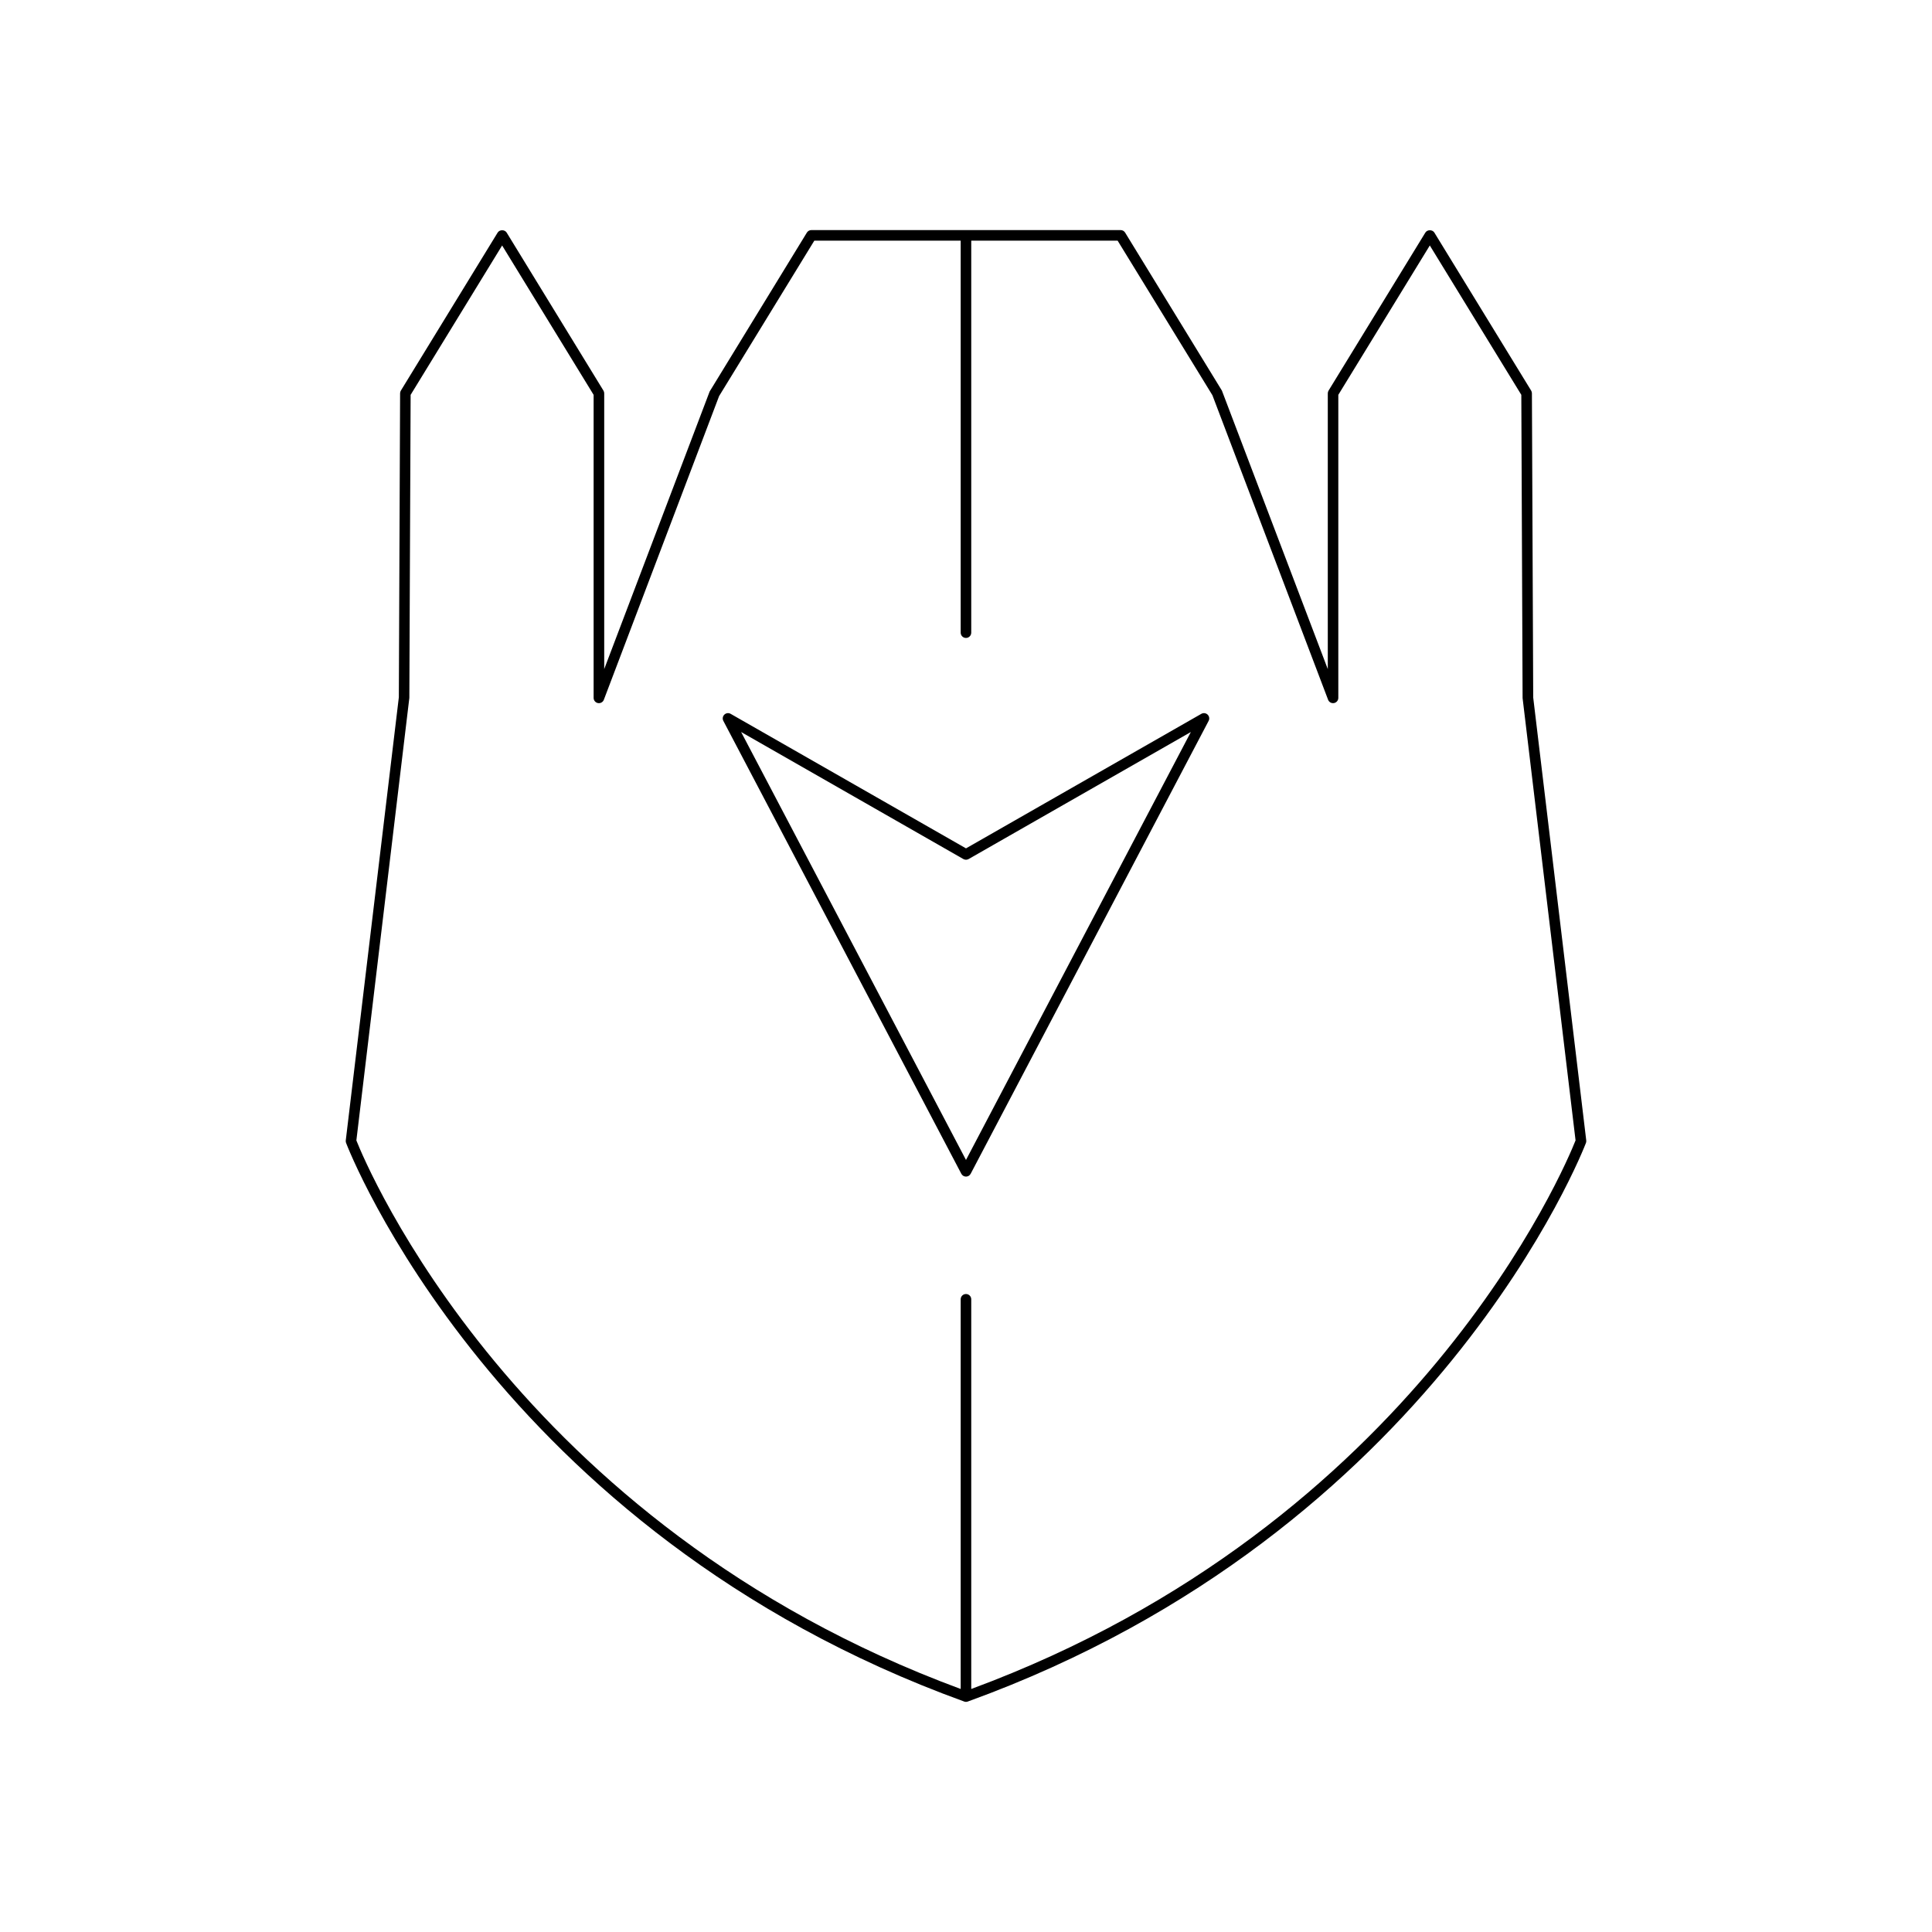 <?xml version="1.0" encoding="UTF-8"?>
<!-- Uploaded to: ICON Repo, www.svgrepo.com, Generator: ICON Repo Mixer Tools -->
<svg fill="#000000" width="800px" height="800px" version="1.1" viewBox="144 144 512 512" xmlns="http://www.w3.org/2000/svg">
 <g>
  <path d="m399.52 594.93c0.152 0.055 0.312 0.082 0.477 0.082 0.16 0 0.324-0.027 0.477-0.086 124.26-45.012 163.43-147.02 163.82-148.04 0.078-0.207 0.105-0.434 0.078-0.652l-14.055-117.38-0.344-80.617c0-0.258-0.07-0.508-0.203-0.723l-25.648-41.871c-0.508-0.832-1.879-0.832-2.391 0l-25.648 41.871c-0.133 0.219-0.203 0.473-0.203 0.73v73.078l-28.062-73.809-25.648-41.871c-0.254-0.414-0.707-0.668-1.195-0.668h-81.949c-0.488 0-0.941 0.254-1.195 0.668l-25.762 42.102-27.945 73.57v-73.07c0-0.258-0.07-0.512-0.203-0.73l-25.648-41.871c-0.508-0.832-1.879-0.832-2.391 0l-25.648 41.871c-0.133 0.215-0.203 0.469-0.203 0.723l-0.332 80.539-14.066 117.45c-0.027 0.223 0 0.445 0.078 0.652 0.383 1.027 39.559 103.03 163.82 148.05zm-147.04-265.98 0.34-80.309 24.25-39.586 24.246 39.586v80.305c0 0.676 0.484 1.254 1.148 1.379 0.68 0.113 1.32-0.25 1.562-0.879l30.539-80.469 25.238-41.199 38.789-0.004v103.89c0 0.773 0.625 1.398 1.398 1.398 0.773 0 1.398-0.625 1.398-1.398v-103.89h38.793l25.121 40.969 30.656 80.699c0.242 0.629 0.879 0.996 1.562 0.879 0.664-0.121 1.148-0.703 1.148-1.379v-80.305l24.246-39.586 24.25 39.586 0.34 80.309c0 0.055 0.004 0.105 0.012 0.16l14.023 117.11c-2.438 6.188-41.957 101.7-160.15 145.38v-103.27c0-0.773-0.625-1.398-1.398-1.398s-1.398 0.625-1.398 1.398v103.27c-118.13-43.656-157.71-139.19-160.15-145.37z"/>
  <path d="m398.76 455.06c0.242 0.461 0.719 0.75 1.238 0.75s0.996-0.285 1.238-0.75l63.062-120.02c0.289-0.551 0.18-1.223-0.266-1.656-0.449-0.434-1.129-0.52-1.668-0.211l-62.367 35.652-62.371-35.652c-0.531-0.309-1.219-0.223-1.668 0.211-0.445 0.434-0.555 1.105-0.266 1.656zm0.543-83.402c0.434 0.242 0.957 0.242 1.387 0l58.898-33.668-59.59 113.41-59.594-113.41z"/>
 </g>
</svg>